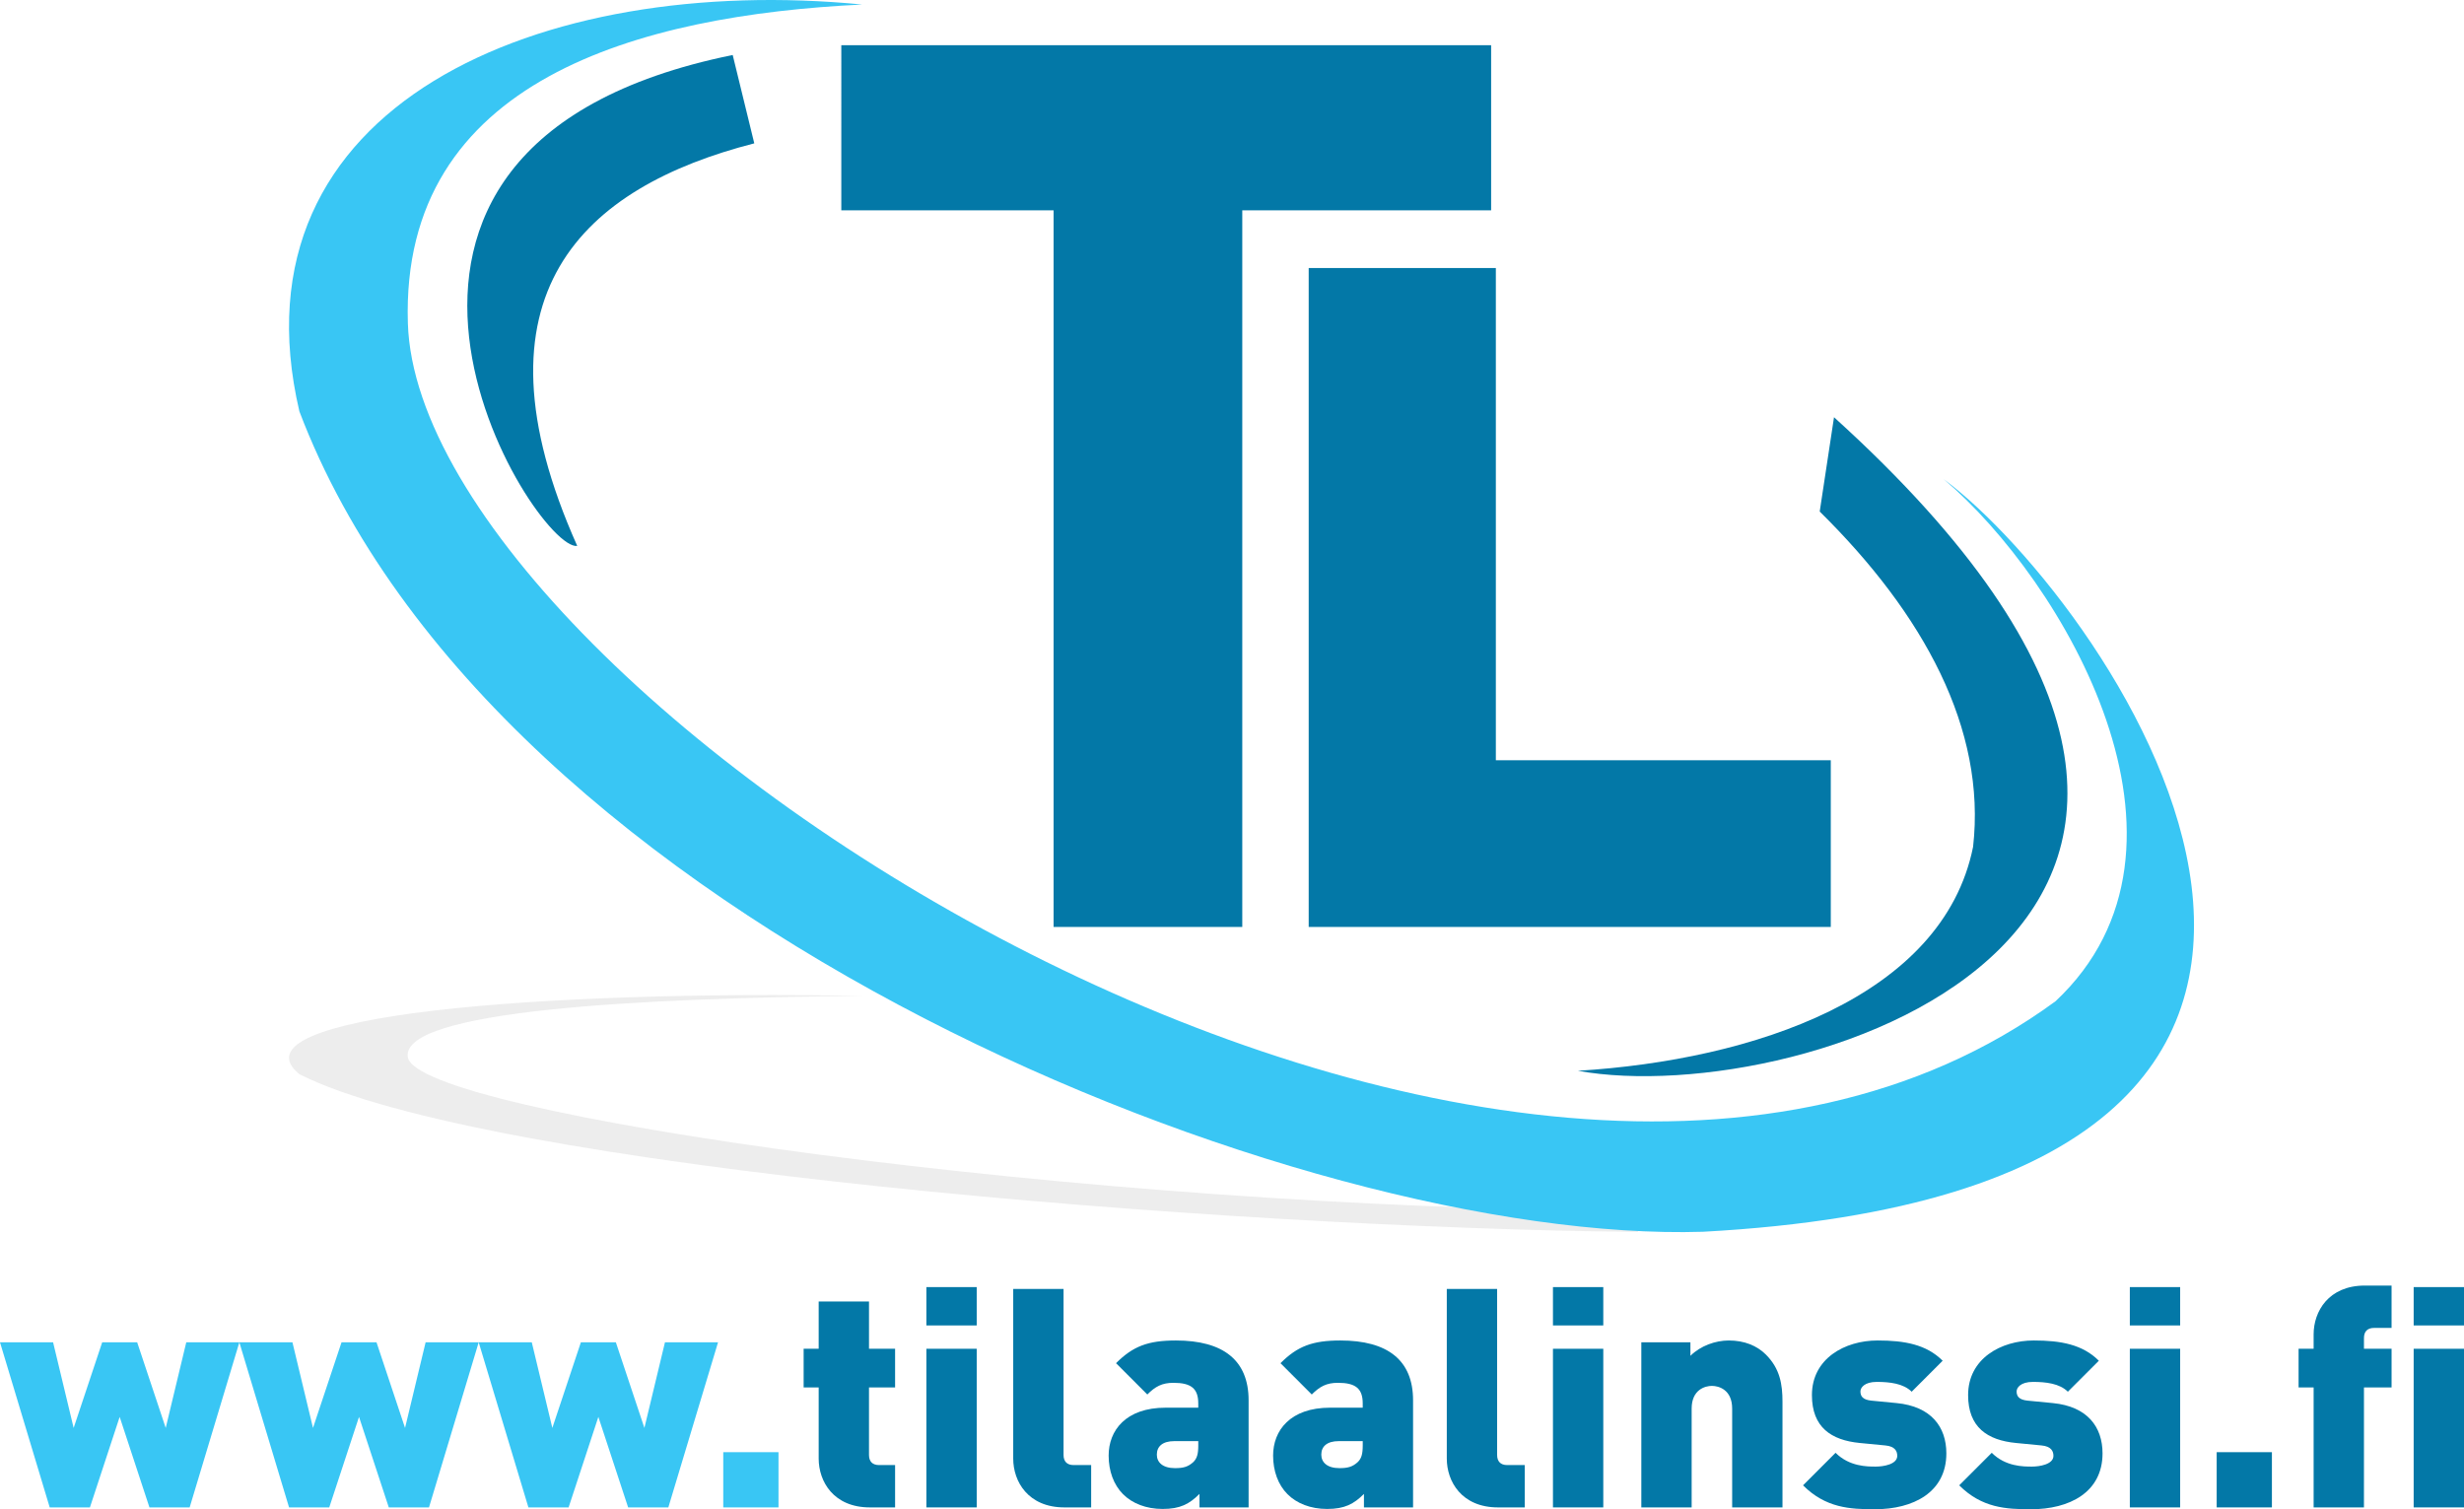 <?xml version="1.0"?>
<svg width="480" height="294" viewBox="0 0 480 294" xmlns="http://www.w3.org/2000/svg" xmlns:xlink="http://www.w3.org/1999/xlink">
  <defs>
    <path id="." d="m0 0v-10.76h10.76v10.76z"/>
    <path id="a" d="m0 0v-2.628c-1.972 1.97-3.767 2.928-7.174 2.928-3.228 0-5.917-1.075-7.713-2.87-1.85-1.85-2.81-4.54-2.81-7.532 0-4.842 3.29-9.326 11.12-9.326h6.338v-.836c0-2.928-1.436-4.006-4.842-4.006-2.213 0-3.527.72-5.082 2.273l-6.096-6.098c3.286-3.286 6.216-4.422 11.657-4.422 9.206 0 14.17 3.825 14.17 11.655v20.862zm-.238-12.912h-4.663c-2.27 0-3.407 1.017-3.407 2.63 0 1.495 1.136 2.63 3.528 2.63 1.614 0 2.51-.238 3.526-1.135.777-.718 1.018-1.616 1.018-3.286v-.84z"/>
    <path id="f" d="m0 0h-9.804v-23.37h-2.93v-7.534h2.93v-2.81c0-4.42 2.87-9.502 9.985-9.502h5.2v8.25h-3.405c-1.316 0-1.972.717-1.972 1.97v2.092h5.378v7.533h-5.378z"/>
    <path id="i" d="m0 0v-30.904h9.805v30.904zm0-35.448v-7.47h9.805v7.47z"/>
    <path id="l" d="m0 0c-7.114 0-9.983-5.08-9.983-9.503v-33.057h9.804v32.34c0 1.252.658 1.972 1.972 1.972h3.408v8.247z"/>
    <path id="n" d="m0 0v-19.247c0-3.707-2.63-4.425-3.945-4.425-1.316 0-3.946.718-3.946 4.425v19.247h-9.805v-32.16h9.564v2.63c1.973-1.97 4.902-2.988 7.472-2.988 3.05 0 5.5 1.017 7.235 2.75 2.75 2.75 3.228 5.797 3.228 9.204v20.563h-9.804z"/>
    <path id="s" d="m0 0.358c-4.843 0-9.565-.238-13.99-4.66l6.338-6.337c2.69 2.688 6.156 2.688 7.83 2.688 1.436 0 4.186-.417 4.186-2.09 0-.897-.417-1.853-2.33-2.03l-4.964-.48c-5.56-.537-9.327-3.05-9.327-9.327 0-7.113 6.397-10.64 12.794-10.64 5.26 0 9.506.777 12.674 3.945l-6.036 6.036c-1.615-1.613-4.305-1.912-6.815-1.912-2.393 0-3.168 1.135-3.168 1.852 0 .958.476 1.616 2.092 1.793l4.96.48c6.756.657 9.686 4.66 9.686 9.802 0 7.594-6.458 10.88-13.93 10.88z"/>
    <path id="t" d="m0 0c-7.113 0-9.983-5.08-9.983-9.503v-13.87h-2.93v-7.532h2.93v-9.205h9.803v9.205h5.083v7.532h-5.084v13.152c0 1.253.658 1.973 1.974 1.973h3.11v8.247z"/>
    <path id="w" d="m0 0h-7.832l-5.8-17.633-5.797 17.632h-7.832l-9.685-32.16h10.343l4.005 16.68 5.56-16.68h6.814l5.56 16.68 4.005-16.68h10.342z"/>
  </defs>
  <path d="M319.1 235.86c-107.736-.323-237.863-18.892-239.647-29.912-1.48-9.144 45.252-11.543 88.5-11.944-62.326-1.173-123.638 3.726-109.634 15.247 35.904 18.2 179.566 29.96 260.78 30.723z" fill="#4d4d4f" fill-opacity=".1"/>
  <path d="M378.638 93.338c23.257 19.704 53.922 71.543 21.795 101.7-106.916 78.33-318.7-58.9-320.978-132.08-1.48-47.52 45.25-59.99 88.5-62.077C105.628-5.216 44.315 20.245 58.32 80.13c37.852 99.72 195.48 162.24 273.426 159.817 158.494-8.584 79.68-122.174 46.892-146.61z" fill="#39c6f4"/>
  <path d="M112.45 106.345c-21.958-49.122 1.334-69.917 34.488-78.42l-4.203-17.212c-88.326 17.97-38.52 96.808-30.284 95.632zM242.002 40.968v139.6h-36.758v-139.6h-41.352V8.808H290.48v32.16zM254.94 180.567V52.213h36.46V148.1h65.247v32.467zM357.275 81.275L354.49 99.65c20.24 19.947 32.47 42.347 29.877 65.31-5.89 29.264-42.9 41.54-76.986 43.63 43.76 7.943 158.674-28.79 49.895-127.315z" fill="#0378a7"/>
  <g transform="translate(36.946,293.642)">
    <g fill="#39c6f4">
      <use xlink:href="#w"/><use xlink:href="#w" x="46.624"/><use xlink:href="#w" x="93.25"/><use xlink:href="#." x="103.948"/>
    </g>
    <g fill="#0378a7">
      <use xlink:href="#t" x="132.52"/><use xlink:href="#i" x="143.518"/><use xlink:href="#l" x="170.418"/><use xlink:href="#a" x="196.72"/><use xlink:href="#a" x="228.758"/>
      <use xlink:href="#l" x="254.88"/><use xlink:href="#i" x="265.578"/><use xlink:href="#n" x="300.488"/><use xlink:href="#s" x="328.284"/><use xlink:href="#s" x="358.709"/><use xlink:href="#i" x="377.956"/>
      <use xlink:href="#." x="394.874"/><use xlink:href="#f" x="423.564"/><use xlink:href="#i" x="433.249"/>
    </g>
  </g>
</svg>
